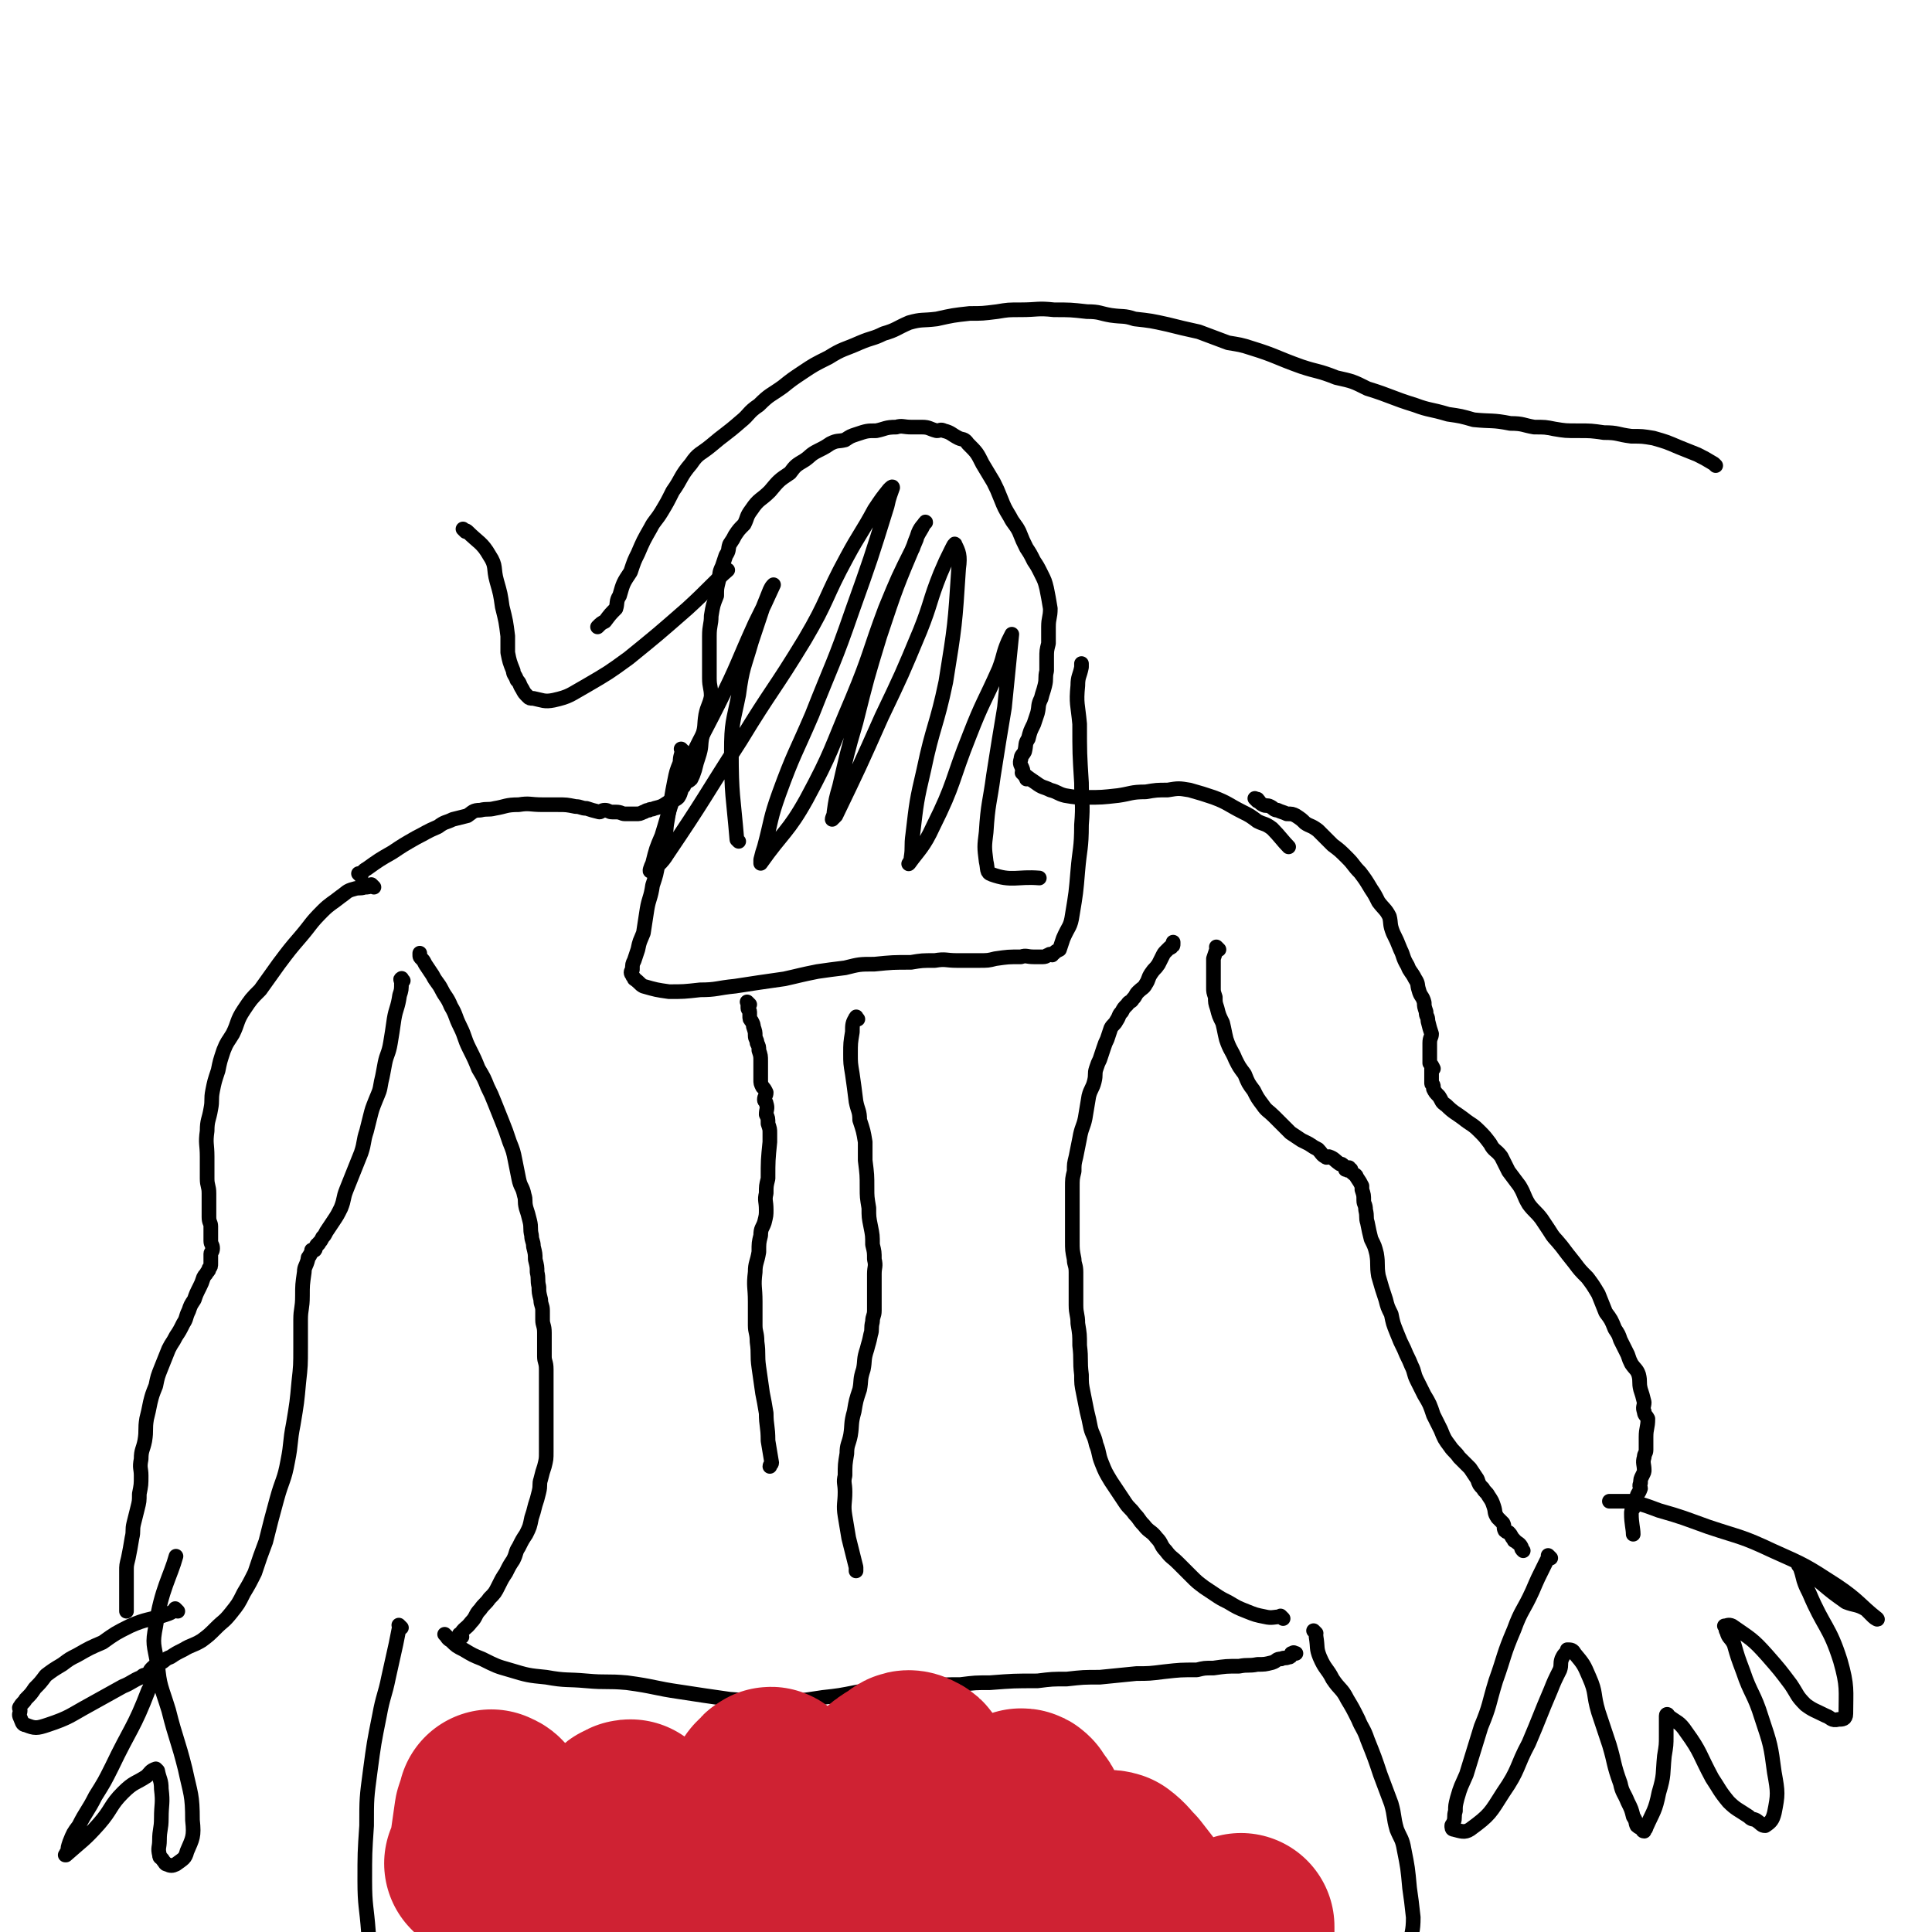 <svg viewBox='0 0 1054 1054' version='1.1' xmlns='http://www.w3.org/2000/svg' xmlns:xlink='http://www.w3.org/1999/xlink'><g fill='none' stroke='#000000' stroke-width='8' stroke-linecap='round' stroke-linejoin='round'><path d='M252,893c-1,-1 -1,-1 -1,-1 -1,-1 0,0 0,0 0,0 0,0 0,0 0,0 -1,0 0,0 2,-4 3,-3 6,-7 3,-3 2,-4 5,-7 2,-3 3,-3 5,-6 3,-3 3,-3 5,-7 2,-4 2,-4 4,-7 2,-4 2,-4 4,-7 2,-4 1,-4 3,-7 2,-4 2,-4 4,-7 2,-4 2,-4 3,-9 1,-3 1,-3 2,-7 1,-3 1,-3 2,-7 1,-4 0,-4 1,-7 1,-4 1,-4 2,-7 1,-4 1,-4 1,-8 0,-4 0,-4 0,-7 0,-4 0,-4 0,-7 0,-4 0,-4 0,-8 0,-4 0,-4 0,-8 0,-3 0,-3 0,-7 0,-4 0,-4 0,-8 0,-4 -1,-4 -1,-7 0,-3 0,-3 0,-6 0,-4 0,-4 0,-7 0,-4 -1,-4 -1,-7 0,-3 0,-3 0,-5 0,-3 -1,-3 -1,-6 -1,-4 -1,-4 -1,-7 -1,-4 0,-4 -1,-8 0,-3 0,-3 -1,-7 0,-3 0,-3 -1,-7 0,-3 -1,-3 -1,-6 -1,-4 0,-4 -1,-8 -1,-4 -1,-4 -2,-7 -1,-4 0,-4 -1,-7 -1,-5 -2,-4 -3,-9 -1,-5 -1,-5 -2,-10 -1,-5 -1,-5 -3,-10 -2,-6 -2,-6 -4,-11 -2,-5 -2,-5 -4,-10 -2,-5 -2,-5 -4,-9 -2,-5 -2,-5 -5,-10 -2,-5 -2,-5 -5,-11 -3,-6 -2,-6 -5,-12 -3,-6 -2,-6 -5,-11 -2,-5 -3,-5 -5,-9 -2,-4 -3,-4 -5,-8 -2,-3 -2,-3 -4,-6 -1,-2 -1,-2 -2,-3 -1,-1 -1,-1 -1,-2 0,0 0,0 0,0 0,0 0,0 0,-1 '/><path d='M700,883c-1,-1 -1,-1 -1,-1 -1,-1 0,0 0,0 0,0 0,0 0,0 -4,0 -5,1 -9,0 -5,-1 -5,-1 -10,-3 -5,-2 -5,-2 -10,-5 -4,-2 -4,-2 -7,-4 -3,-2 -3,-2 -6,-4 -4,-3 -4,-3 -7,-6 -4,-4 -4,-4 -7,-7 -4,-4 -4,-3 -7,-7 -3,-3 -2,-4 -5,-7 -3,-4 -4,-3 -7,-7 -3,-3 -2,-3 -5,-6 -2,-3 -3,-3 -5,-6 -2,-3 -2,-3 -4,-6 -2,-3 -2,-3 -4,-6 -3,-5 -3,-5 -5,-10 -2,-5 -1,-5 -3,-10 -1,-5 -2,-5 -3,-9 -1,-5 -1,-5 -2,-9 -1,-5 -1,-5 -2,-10 -1,-5 -1,-5 -1,-10 -1,-8 0,-8 -1,-16 0,-6 0,-6 -1,-12 0,-5 -1,-5 -1,-10 0,-5 0,-5 0,-10 0,-4 0,-4 0,-8 0,-4 -1,-4 -1,-7 -1,-5 -1,-5 -1,-10 0,-4 0,-4 0,-7 0,-6 0,-6 0,-12 0,-5 0,-5 0,-10 0,-5 0,-5 1,-9 0,-4 0,-4 1,-8 1,-5 1,-5 2,-10 1,-6 2,-6 3,-11 1,-6 1,-6 2,-12 1,-4 2,-4 3,-8 1,-4 0,-4 1,-7 1,-3 1,-3 2,-5 1,-3 1,-3 2,-6 1,-3 1,-3 2,-5 1,-3 1,-3 2,-6 1,-2 2,-2 3,-4 2,-3 1,-3 3,-5 1,-2 1,-2 3,-4 1,-2 2,-1 3,-3 2,-2 1,-2 3,-4 2,-2 3,-2 4,-4 2,-3 1,-3 3,-6 2,-3 2,-2 4,-5 1,-2 1,-2 2,-4 1,-2 1,-2 2,-3 1,-1 1,-1 2,-2 1,0 1,0 1,-1 1,0 1,0 1,-1 0,0 0,0 0,-1 '/><path d='M409,548c-1,-1 -1,-1 -1,-1 -1,-1 0,0 0,0 0,0 0,0 0,0 0,1 0,1 0,1 0,1 0,1 0,2 0,1 1,1 1,2 0,1 0,1 0,2 0,2 0,2 1,3 1,2 1,2 1,3 1,3 1,3 1,5 0,2 1,2 1,4 1,2 1,2 1,4 1,3 1,3 1,6 0,2 0,2 0,5 0,2 0,2 0,5 0,2 0,2 1,4 1,1 1,1 2,3 0,2 -1,2 -1,4 0,1 1,1 1,2 1,3 0,3 0,6 1,2 1,2 1,5 1,3 1,3 1,5 0,3 0,3 0,5 -1,10 -1,10 -1,20 -1,4 -1,4 -1,8 -1,4 0,4 0,9 0,3 0,3 -1,7 -1,3 -2,3 -2,7 -1,4 -1,4 -1,9 -1,6 -2,6 -2,11 -1,8 0,8 0,16 0,7 0,7 0,13 0,4 1,4 1,9 1,7 0,7 1,14 1,7 1,7 2,14 1,5 1,5 2,11 0,7 1,7 1,15 1,6 1,6 2,12 0,1 -1,1 -1,2 '/><path d='M468,556c-1,-1 -1,-2 -1,-1 -2,3 -2,4 -2,8 -1,6 -1,6 -1,12 0,5 0,5 1,11 1,7 1,7 2,15 1,5 2,5 2,10 2,6 2,6 3,12 0,5 0,5 0,10 1,8 1,8 1,15 0,5 0,5 1,11 0,5 0,5 1,10 1,5 1,5 1,10 1,4 1,4 1,8 1,4 0,4 0,8 0,6 0,6 0,12 0,4 0,4 0,8 0,3 -1,3 -1,6 -1,4 0,4 -1,7 -1,5 -1,4 -2,8 -2,6 -1,6 -2,11 -2,6 -1,6 -2,11 -2,6 -2,6 -3,12 -2,7 -1,7 -2,13 -1,5 -2,5 -2,10 -1,6 -1,6 -1,12 -1,4 0,4 0,9 0,6 -1,7 0,13 1,6 1,6 2,12 2,8 2,8 4,16 0,1 0,1 0,2 '/><path d='M718,891c-1,-1 -2,-2 -1,-1 0,0 1,1 1,3 1,6 0,6 2,11 3,7 4,6 7,12 4,6 5,5 8,11 3,5 3,5 6,11 2,5 3,5 5,11 4,10 4,10 7,19 3,8 3,8 6,16 2,7 1,7 3,14 2,5 3,5 4,11 2,10 2,10 3,21 1,7 1,7 2,16 0,8 -1,8 -2,16 -2,11 -1,12 -4,23 -3,12 -3,13 -8,24 -5,12 -5,12 -11,23 -5,11 -6,11 -11,22 -4,8 -3,8 -7,17 -4,7 -4,7 -7,14 -5,8 -5,8 -10,17 -3,5 -4,7 -7,11 '/><path d='M219,888c-1,-1 -1,-1 -1,-1 -1,-1 0,0 0,0 -1,5 -1,5 -2,10 -2,9 -2,9 -4,18 -2,10 -3,10 -5,21 -3,15 -3,15 -5,30 -2,15 -2,15 -2,30 -1,15 -1,15 -1,30 0,14 1,14 2,28 0,13 0,13 1,25 2,13 2,13 3,27 2,13 2,13 4,25 2,10 2,10 4,19 3,12 3,12 7,23 4,11 4,11 9,21 5,10 5,11 11,20 5,9 5,9 11,18 7,10 7,10 14,19 6,8 6,8 13,16 6,8 6,8 14,15 6,6 6,6 13,12 6,5 6,5 12,10 1,1 2,1 3,1 '/><path d='M244,893c-1,-1 -1,-1 -1,-1 -1,-1 0,0 0,0 0,0 0,0 0,0 1,1 1,2 3,3 3,3 3,3 7,5 5,3 5,3 10,5 8,4 8,4 15,6 10,3 10,3 20,4 11,2 11,1 22,2 11,1 11,0 22,1 15,2 15,3 29,5 13,2 13,2 27,4 13,1 13,1 26,1 12,0 12,0 25,-2 9,-1 9,-1 19,-3 9,-1 10,-1 19,-2 10,0 10,0 21,-1 8,-1 8,-1 16,-1 8,-1 8,-1 16,-1 13,-1 13,-1 26,-1 8,-1 8,-1 16,-1 9,-1 9,-1 18,-1 10,-1 10,-1 20,-2 7,0 7,0 15,-1 9,-1 9,-1 18,-1 4,-1 4,-1 9,-1 7,-1 7,-1 14,-1 5,-1 5,0 10,-1 4,0 4,0 8,-1 3,-1 2,-2 5,-2 2,-1 2,0 4,-1 1,0 1,0 1,-1 1,-1 0,-1 1,-1 1,-1 1,0 2,0 '/><path d='M665,518c-1,-1 -1,-1 -1,-1 -1,-1 0,0 0,0 0,0 0,0 0,0 -1,3 -1,3 -2,6 0,2 0,3 0,5 0,3 0,3 0,6 0,2 0,2 0,5 0,2 0,2 1,5 0,3 0,3 1,6 1,4 1,4 3,8 1,4 1,5 2,9 2,6 3,6 5,11 2,4 2,4 5,8 2,5 2,5 5,9 2,4 2,4 5,8 2,3 3,3 6,6 2,2 2,2 4,4 3,3 3,3 5,5 3,2 3,2 6,4 2,1 2,1 4,2 3,2 3,2 5,3 2,2 2,3 4,4 1,1 1,0 2,0 3,1 3,2 6,4 1,0 1,0 2,1 0,0 0,0 1,1 0,0 0,0 0,1 1,0 1,-1 2,-1 0,0 -1,1 -1,1 0,1 1,0 2,0 0,0 0,1 0,1 1,1 1,1 1,1 1,1 2,1 2,2 2,3 2,3 3,5 0,1 0,1 0,2 1,3 1,3 1,6 0,2 1,2 1,5 1,4 0,4 1,7 1,5 1,5 2,9 2,4 2,4 3,8 1,6 0,6 1,12 2,7 2,7 4,13 1,4 1,4 3,8 1,5 1,5 3,10 2,5 2,5 4,9 2,5 2,4 4,9 2,4 1,4 3,8 2,4 2,4 4,8 3,5 3,5 5,11 2,4 2,4 4,8 2,5 2,5 5,9 2,3 3,3 5,6 3,3 3,3 6,6 2,3 2,3 4,6 1,3 1,3 3,5 1,2 2,2 3,4 2,3 2,3 3,6 1,3 0,3 2,6 1,1 1,1 3,3 1,2 0,2 1,4 1,1 2,1 2,1 2,2 1,2 3,4 0,1 0,0 1,1 1,1 2,1 3,3 0,1 0,1 1,2 0,0 0,0 0,0 '/><path d='M686,437c-1,-1 -1,-1 -1,-1 -1,-1 0,0 0,0 0,0 1,0 1,0 1,1 1,2 3,3 2,1 2,0 4,1 2,1 2,2 4,2 2,1 3,1 5,2 3,0 3,0 5,1 3,2 3,2 5,4 3,2 3,1 7,4 4,4 4,4 8,8 4,3 4,3 8,7 4,4 3,4 7,8 3,4 3,4 6,9 2,3 2,3 4,7 3,4 4,4 6,8 1,4 0,4 2,9 2,4 2,4 4,9 2,4 1,4 4,9 1,3 2,3 4,7 2,3 1,3 2,6 1,4 2,3 3,7 0,2 0,2 1,5 0,3 1,2 1,5 1,4 1,4 2,7 0,2 -1,2 -1,5 0,2 0,2 0,5 0,2 0,2 0,4 0,1 0,1 0,2 1,1 1,1 2,3 0,0 -1,0 -1,0 0,1 0,1 0,3 0,1 0,1 0,2 0,1 0,2 0,3 0,1 1,0 1,2 0,0 0,1 0,1 1,2 1,2 3,4 2,3 1,3 4,5 4,4 5,4 9,7 5,4 5,3 9,7 3,3 3,3 6,7 2,4 3,3 6,7 2,4 2,4 4,8 3,4 3,4 6,8 3,5 2,5 5,10 3,4 4,4 7,8 2,3 2,3 4,6 3,5 3,4 7,9 3,4 3,4 7,9 3,4 3,4 7,8 3,4 3,4 6,9 2,5 2,5 4,10 3,4 3,4 5,9 2,3 2,3 3,6 2,4 2,4 4,8 1,3 1,3 2,5 2,3 3,3 4,6 1,4 0,4 1,8 1,3 1,3 2,7 0,2 -1,3 0,5 0,2 1,2 2,4 0,5 -1,5 -1,10 0,3 0,4 0,7 0,2 -1,2 -1,4 -1,3 0,4 0,7 0,1 0,1 -1,3 -1,2 -1,2 -1,4 -1,2 0,2 0,3 -1,3 -2,3 -2,5 -2,3 -2,3 -2,6 -1,1 -1,1 -1,3 0,5 1,8 1,11 '/><path d='M220,535c-1,-1 -1,-2 -1,-1 -1,0 0,1 0,2 0,4 0,4 -1,7 -1,7 -2,7 -3,13 -1,7 -1,7 -2,13 -1,6 -2,6 -3,11 -1,5 -1,6 -2,10 -1,6 -1,5 -3,10 -2,5 -2,5 -3,9 -1,4 -1,4 -2,8 -2,6 -1,6 -3,12 -2,5 -2,5 -4,10 -2,5 -2,5 -4,10 -2,5 -1,5 -3,10 -2,4 -2,4 -4,7 -2,3 -2,3 -4,6 -1,2 -1,2 -2,3 -1,2 -1,2 -2,3 0,1 -1,1 -1,1 -1,1 0,1 -1,2 0,1 0,1 -1,1 0,0 -1,0 -1,0 0,0 0,1 0,1 0,1 -1,1 -1,2 -1,1 -1,1 -1,2 -1,4 -2,4 -2,7 -1,7 -1,7 -1,13 0,7 -1,7 -1,13 0,8 0,8 0,15 0,10 0,10 -1,19 -1,11 -1,11 -3,23 -2,10 -1,10 -3,20 -2,11 -3,10 -6,21 -3,11 -3,11 -6,23 -3,8 -3,8 -6,17 -3,6 -3,6 -6,11 -3,6 -3,6 -7,11 -4,5 -4,4 -8,8 -4,4 -4,4 -8,7 -5,3 -5,2 -10,5 -4,2 -4,2 -7,4 -3,1 -3,2 -5,3 -3,2 -3,1 -5,3 -2,2 -1,2 -2,4 '/><path d='M204,484c-1,-1 -1,-1 -1,-1 -1,-1 0,0 0,0 0,0 0,0 0,0 -2,1 -2,1 -4,1 -3,1 -3,0 -6,1 -4,1 -4,2 -7,4 -5,4 -6,4 -10,8 -7,7 -6,7 -12,14 -6,7 -6,7 -12,15 -5,7 -5,7 -10,14 -5,5 -5,5 -9,11 -4,6 -3,7 -6,13 -3,5 -3,4 -5,9 -2,6 -2,6 -3,11 -2,6 -2,6 -3,11 -1,5 0,5 -1,10 -1,6 -2,6 -2,12 -1,7 0,7 0,14 0,6 0,6 0,12 0,4 1,4 1,8 0,4 0,4 0,7 0,3 0,3 0,6 0,3 1,3 1,5 0,3 0,3 0,5 0,2 0,2 0,3 0,2 1,2 1,4 0,2 -1,2 -1,3 0,2 0,2 0,3 0,1 0,1 0,2 0,2 0,2 -1,3 0,1 0,1 -1,2 -1,2 -1,1 -2,3 -1,3 -1,3 -2,5 -2,4 -2,4 -3,7 -2,3 -2,3 -3,6 -2,4 -1,4 -3,7 -2,4 -2,4 -4,7 -2,4 -2,3 -4,7 -2,5 -2,5 -4,10 -2,5 -2,5 -3,10 -2,5 -2,5 -3,9 -1,5 -1,5 -2,9 -1,6 0,6 -1,12 -1,5 -2,5 -2,10 -1,5 0,5 0,9 0,5 0,5 -1,10 0,4 0,4 -1,8 -1,4 -1,4 -2,8 -1,4 0,4 -1,8 -1,6 -1,6 -2,11 -1,4 -1,4 -1,7 0,4 0,4 0,8 0,4 0,4 0,7 0,2 0,2 0,4 0,1 0,1 0,2 0,1 0,1 0,1 0,0 0,0 0,0 0,0 0,0 0,0 '/><path d='M846,850c-1,-1 -1,-1 -1,-1 -1,-1 0,0 0,0 -1,2 -1,2 -2,4 -4,8 -4,8 -7,15 -5,11 -6,10 -10,21 -6,14 -5,14 -10,28 -4,13 -3,13 -8,25 -4,13 -4,13 -8,26 -3,7 -3,6 -5,13 -1,4 -1,4 -1,7 -1,3 0,4 -1,6 0,2 -1,1 -1,2 0,1 0,2 1,2 4,1 6,2 9,0 11,-8 11,-9 18,-20 9,-13 7,-14 14,-27 6,-14 6,-15 12,-29 2,-5 2,-5 5,-11 1,-3 0,-3 1,-6 1,-2 1,-2 2,-3 1,-1 1,-1 1,-1 0,0 0,-1 0,-1 2,0 3,0 4,2 5,6 5,6 8,13 4,9 2,9 5,19 3,9 3,9 6,18 3,10 2,10 6,21 1,5 2,5 4,10 2,4 2,4 3,8 2,3 1,3 2,5 1,1 2,1 3,2 0,0 0,1 1,1 0,-1 1,-1 1,-2 4,-9 5,-9 7,-19 3,-10 2,-10 3,-20 1,-6 1,-6 1,-11 0,-5 0,-5 0,-9 0,-1 0,-2 0,-2 0,-1 1,-1 1,0 5,4 6,3 10,9 8,11 7,12 14,25 4,6 4,7 9,13 4,4 5,4 11,8 2,2 2,1 4,2 3,2 3,3 5,3 3,-2 4,-3 5,-7 2,-10 2,-11 0,-22 -2,-15 -2,-15 -7,-30 -4,-13 -6,-13 -10,-25 -3,-8 -3,-8 -5,-15 -2,-4 -3,-3 -4,-7 -1,-1 0,-2 0,-3 -1,0 -2,0 -1,0 1,0 2,-1 4,0 10,7 11,7 19,16 7,8 7,8 13,16 4,6 3,6 8,11 4,3 5,3 11,6 3,1 3,3 7,2 2,0 4,0 4,-3 0,-13 1,-15 -3,-29 -6,-19 -9,-18 -17,-37 -2,-4 -2,-4 -3,-7 -1,-4 -1,-4 -2,-7 -1,-1 -1,-1 -1,-2 0,0 0,0 0,0 6,5 6,5 13,11 6,5 6,5 13,10 5,2 6,1 11,4 2,2 2,2 4,4 1,1 3,2 2,1 -9,-7 -10,-10 -22,-18 -17,-11 -17,-11 -35,-19 -17,-8 -17,-7 -35,-13 -14,-5 -13,-5 -27,-9 -8,-3 -8,-3 -16,-5 -4,0 -4,0 -9,0 -1,0 -1,0 -2,0 '/><path d='M97,879c-1,-1 -1,-1 -1,-1 -1,-1 0,0 0,0 -3,2 -3,2 -6,3 -9,3 -10,2 -19,6 -8,4 -8,4 -15,9 -7,3 -7,3 -14,7 -4,2 -4,2 -8,5 -5,3 -5,3 -9,6 -3,4 -3,4 -6,7 -2,3 -2,3 -5,6 -1,2 -2,2 -3,4 -1,1 0,1 0,2 0,2 -1,2 0,4 1,2 1,4 3,4 5,2 6,2 12,0 12,-4 12,-5 23,-11 9,-5 9,-5 18,-10 5,-2 5,-3 10,-5 1,-1 2,-2 3,0 2,2 3,4 1,7 -8,21 -10,21 -20,42 -4,8 -4,8 -9,16 -4,8 -5,8 -9,16 -3,4 -3,4 -5,9 -1,3 -1,3 -1,5 -1,1 -1,1 -1,2 -1,0 0,0 0,0 0,0 0,0 0,0 9,-8 10,-8 18,-17 7,-8 6,-10 13,-17 6,-6 7,-5 13,-9 2,-2 2,-3 5,-4 0,0 0,0 1,1 1,5 2,5 2,10 1,8 0,8 0,16 0,6 -1,6 -1,12 0,4 -1,4 0,8 0,2 1,1 2,3 1,1 1,2 2,2 2,1 3,1 5,0 4,-3 5,-3 6,-7 3,-7 4,-8 3,-17 0,-14 -1,-14 -4,-28 -4,-16 -5,-16 -9,-32 -4,-13 -5,-13 -6,-25 -2,-11 -3,-11 -1,-21 3,-20 8,-27 11,-38 '/><path d='M197,478c-1,-1 -1,-1 -1,-1 -1,-1 0,0 0,0 0,0 0,0 0,0 0,0 0,0 0,0 -1,-1 0,0 0,0 2,-1 2,-2 4,-3 7,-5 7,-5 14,-9 6,-4 6,-4 13,-8 6,-3 5,-3 12,-6 4,-3 4,-2 8,-4 4,-1 4,-1 8,-2 3,-2 3,-3 7,-3 4,-1 4,0 8,-1 6,-1 6,-2 13,-2 6,-1 6,0 13,0 4,0 4,0 8,0 5,0 5,0 10,1 3,0 3,1 6,1 3,1 3,1 7,2 1,0 1,-1 3,-1 2,0 2,1 4,1 1,0 1,0 2,0 3,0 3,1 5,1 1,0 1,0 2,0 2,0 2,0 4,0 2,0 2,0 4,-1 1,0 1,-1 3,-1 1,-1 1,0 3,-1 4,-1 4,-1 7,-3 3,-2 4,-1 6,-3 2,-3 1,-4 3,-6 1,-3 2,-2 4,-4 1,-2 1,-2 2,-5 1,-4 1,-4 2,-7 2,-6 1,-6 2,-11 2,-6 1,-6 2,-12 1,-5 2,-5 3,-10 0,-5 -1,-5 -1,-10 0,-5 0,-5 0,-10 0,-7 0,-7 0,-13 0,-6 1,-6 1,-11 1,-6 1,-6 3,-11 0,-4 0,-4 1,-8 1,-4 0,-4 2,-8 1,-3 1,-3 2,-6 2,-3 1,-3 2,-6 2,-3 2,-3 3,-5 2,-3 2,-3 5,-6 2,-4 1,-4 4,-8 4,-6 5,-5 10,-10 5,-6 5,-6 11,-10 3,-4 3,-4 8,-7 3,-2 3,-3 7,-5 4,-2 4,-2 7,-4 4,-2 4,-1 8,-2 3,-2 3,-2 6,-3 6,-2 6,-2 11,-2 5,-1 5,-2 11,-2 3,-1 4,0 8,0 3,0 3,0 6,0 4,0 4,1 8,2 2,0 2,-1 4,0 4,1 4,2 8,4 2,1 3,0 5,3 5,5 5,5 8,11 3,5 3,5 6,10 2,4 2,4 4,9 2,5 2,5 5,10 2,4 3,4 5,8 2,5 2,5 4,9 2,3 2,3 4,7 2,3 2,3 4,7 2,4 2,4 3,8 1,5 1,5 2,11 0,5 -1,5 -1,10 0,5 0,5 0,9 -1,4 -1,4 -1,8 0,4 0,4 0,7 -1,4 0,4 -1,8 -1,4 -1,3 -2,7 -2,4 -1,4 -2,8 -1,3 -1,3 -2,6 -2,4 -2,4 -3,8 -2,3 -1,3 -2,7 -1,2 -2,2 -2,4 -1,3 0,3 1,6 0,2 1,2 2,5 '/><path d='M559,423c-1,-1 -1,-1 -1,-1 -1,-1 0,0 0,0 4,3 4,3 7,5 4,3 4,2 8,4 4,1 4,2 8,3 6,1 6,1 12,1 8,0 8,0 17,-1 7,-1 7,-2 15,-2 6,-1 6,-1 12,-1 6,-1 6,-1 12,0 7,2 7,2 13,4 8,3 8,4 16,8 4,2 4,2 8,5 4,2 4,1 8,4 4,4 6,7 9,10 '/><path d='M373,410c-1,-1 -1,-1 -1,-1 -1,-1 0,0 0,0 0,3 -1,3 -1,7 -2,5 -2,5 -3,10 -1,5 -1,5 -2,11 -1,5 -1,5 -2,11 -1,5 0,5 -2,11 -1,6 -1,6 -3,12 -1,6 -1,6 -3,12 -1,7 -2,7 -3,13 -1,6 -1,7 -2,13 -2,5 -2,4 -3,9 -1,3 -1,3 -2,6 -1,2 -1,2 -1,5 -1,1 -1,2 0,3 0,1 1,1 1,2 3,2 3,3 5,4 7,2 7,2 14,3 8,0 8,0 17,-1 9,0 9,-1 19,-2 13,-2 13,-2 27,-4 9,-2 8,-2 18,-4 7,-1 7,-1 15,-2 8,-2 8,-2 16,-2 10,-1 10,-1 20,-1 6,-1 6,-1 13,-1 6,-1 6,0 12,0 6,0 6,0 12,0 5,0 5,0 9,-1 7,-1 7,-1 14,-1 3,-1 3,0 7,0 2,0 3,0 5,0 2,0 2,-1 3,-1 1,-1 1,0 2,0 0,0 0,-1 1,-1 1,-1 1,-1 3,-2 1,-3 1,-3 2,-6 3,-7 4,-6 5,-13 2,-12 2,-12 3,-24 1,-12 2,-12 2,-25 1,-12 0,-12 0,-23 -1,-16 -1,-16 -1,-32 -1,-11 -2,-11 -1,-21 0,-5 1,-5 2,-10 0,-1 0,-1 0,-2 '/><path d='M403,459c-1,-1 -1,-1 -1,-1 -2,-24 -3,-24 -3,-48 0,-16 1,-16 4,-31 2,-15 3,-15 7,-29 3,-9 3,-9 6,-18 2,-5 2,-5 4,-10 1,-2 1,-2 2,-3 0,0 0,0 0,0 -5,11 -5,11 -10,21 -10,22 -9,22 -20,44 -10,20 -11,20 -20,41 -7,15 -6,15 -11,31 -3,7 -3,7 -5,15 -1,2 -2,5 -1,4 3,-2 6,-4 9,-9 21,-31 20,-31 40,-62 17,-28 18,-27 35,-55 13,-22 11,-23 23,-45 7,-13 8,-13 15,-26 4,-6 4,-6 8,-11 1,-1 2,-2 2,-1 -1,3 -2,5 -3,10 -9,29 -9,29 -19,57 -10,29 -11,29 -22,57 -9,21 -10,21 -18,43 -5,14 -4,14 -8,29 -1,3 -1,3 -2,7 0,1 0,2 0,2 12,-17 15,-17 25,-35 14,-26 13,-27 25,-55 10,-24 9,-25 18,-49 7,-17 7,-17 15,-33 2,-6 2,-6 5,-11 1,-2 2,-4 2,-3 -2,2 -4,4 -5,9 -11,26 -11,26 -20,53 -7,23 -7,23 -13,47 -5,17 -5,18 -9,35 -2,7 -2,7 -3,14 0,2 -1,3 -1,4 0,0 1,-1 2,-2 13,-27 13,-27 25,-54 11,-23 11,-23 21,-47 6,-15 5,-16 11,-31 3,-7 3,-7 6,-13 1,-2 2,-4 2,-3 2,4 3,6 2,13 -2,31 -2,31 -7,62 -5,24 -7,24 -12,48 -4,17 -4,18 -6,35 -1,7 0,7 -1,13 0,2 -2,4 -1,3 5,-7 8,-9 13,-20 12,-24 10,-25 20,-50 7,-18 8,-18 16,-36 3,-8 2,-8 5,-15 1,-2 1,-2 2,-4 0,0 0,0 0,0 -2,20 -2,20 -4,40 -3,18 -3,18 -6,37 -2,15 -3,15 -4,31 -1,8 -1,8 0,16 1,4 0,6 3,7 11,4 14,1 26,2 '/><path d='M936,254c-1,-1 -1,-1 -1,-1 -5,-3 -5,-3 -9,-5 -5,-2 -5,-2 -10,-4 -7,-3 -7,-3 -14,-5 -6,-1 -6,-1 -12,-1 -8,-1 -7,-2 -15,-2 -7,-1 -7,-1 -14,-1 -7,0 -7,0 -13,-1 -5,-1 -5,-1 -11,-1 -6,-1 -6,-2 -13,-2 -10,-2 -10,-1 -20,-2 -7,-2 -7,-2 -14,-3 -10,-3 -10,-2 -18,-5 -13,-4 -13,-5 -26,-9 -8,-4 -8,-4 -17,-6 -10,-4 -10,-3 -19,-6 -14,-5 -14,-6 -27,-10 -6,-2 -7,-2 -13,-3 -8,-3 -8,-3 -16,-6 -9,-2 -9,-2 -17,-4 -9,-2 -9,-2 -18,-3 -6,-2 -6,-1 -13,-2 -6,-1 -6,-2 -13,-2 -9,-1 -9,-1 -18,-1 -9,-1 -9,0 -18,0 -7,0 -7,0 -13,1 -8,1 -8,1 -15,1 -9,1 -9,1 -18,3 -8,1 -8,0 -15,2 -7,3 -7,4 -14,6 -6,3 -6,2 -13,5 -9,4 -9,3 -17,8 -8,4 -8,4 -14,8 -6,4 -6,4 -11,8 -7,5 -7,4 -13,10 -6,4 -5,5 -10,9 -8,7 -9,7 -16,13 -6,5 -7,4 -11,10 -6,7 -5,8 -10,15 -3,6 -3,6 -6,11 -3,5 -4,5 -6,9 -4,7 -4,7 -7,14 -2,4 -2,4 -4,10 -4,6 -4,6 -6,13 -2,3 -1,4 -2,7 -3,3 -3,3 -6,7 -2,1 -2,1 -4,3 0,0 0,0 0,0 '/><path d='M254,290c-1,-1 -1,-1 -1,-1 -1,-1 0,0 0,0 0,0 0,0 0,0 1,1 1,0 2,1 6,6 8,6 12,13 4,6 2,7 4,14 2,7 2,7 3,14 2,8 2,8 3,16 0,4 0,4 0,9 1,5 1,5 3,10 0,2 1,2 2,5 2,2 1,2 3,5 1,2 1,2 3,4 1,1 1,1 3,1 5,1 6,2 11,1 9,-2 9,-3 18,-8 12,-7 12,-7 23,-15 16,-13 16,-13 32,-27 11,-10 15,-15 22,-21 '/></g>
<g fill='none' stroke='#CF2233' stroke-width='102' stroke-linecap='round' stroke-linejoin='round'><path d='M262,1018c-1,-1 -1,-1 -1,-1 -1,-1 0,0 0,0 2,-6 2,-6 3,-13 1,-7 1,-7 2,-14 1,-3 1,-3 2,-6 0,0 0,-1 0,0 1,0 2,0 3,2 2,6 2,6 3,13 2,6 1,6 3,12 2,5 2,5 4,10 1,3 1,3 3,6 2,2 2,2 4,3 6,1 6,2 12,0 8,-2 8,-3 14,-8 7,-5 7,-6 12,-12 4,-6 4,-6 8,-11 2,-4 2,-3 5,-6 1,-2 1,-3 3,-3 1,-1 1,-1 2,-1 4,3 5,3 7,7 3,8 2,8 4,17 1,5 2,5 3,10 2,5 1,5 3,10 0,2 0,3 3,4 2,1 3,1 5,0 8,-4 9,-3 15,-9 8,-9 7,-11 14,-21 4,-8 3,-9 8,-16 4,-7 4,-7 8,-12 2,-4 2,-4 5,-6 0,-1 0,-1 1,-1 0,-1 1,-1 1,0 5,8 6,8 9,17 2,7 1,7 1,14 1,8 0,8 1,16 0,2 0,2 1,4 1,1 1,2 3,2 4,-1 5,0 9,-3 8,-7 7,-8 14,-16 6,-9 5,-9 11,-18 5,-8 5,-9 12,-16 4,-4 4,-4 9,-7 3,-2 4,-4 7,-2 3,1 3,3 5,8 4,10 5,10 5,21 0,12 -3,12 -4,24 -2,9 -2,9 -2,19 -1,3 -1,3 -1,6 0,1 1,1 1,1 4,0 5,1 8,-2 7,-5 6,-5 12,-12 7,-10 6,-10 13,-20 4,-6 4,-6 9,-12 3,-4 3,-4 7,-8 3,-3 3,-3 6,-5 1,0 1,0 2,1 2,4 4,4 5,9 2,8 0,9 0,19 0,6 -1,6 0,13 0,3 1,3 2,6 0,1 0,2 0,3 1,1 1,2 2,1 6,-1 6,-1 11,-3 5,-3 5,-4 9,-6 4,-3 5,-3 9,-6 2,-1 2,-2 4,-2 3,-1 3,-2 6,-1 4,3 4,4 8,8 7,9 7,9 14,18 4,6 3,7 8,13 5,6 5,6 11,11 4,3 5,2 10,3 3,1 4,2 7,0 4,-3 4,-4 8,-9 2,-4 2,-4 4,-8 0,-1 0,-1 0,-2 0,0 0,0 0,0 0,6 0,7 0,13 0,1 0,1 -1,2 '/></g>
</svg>